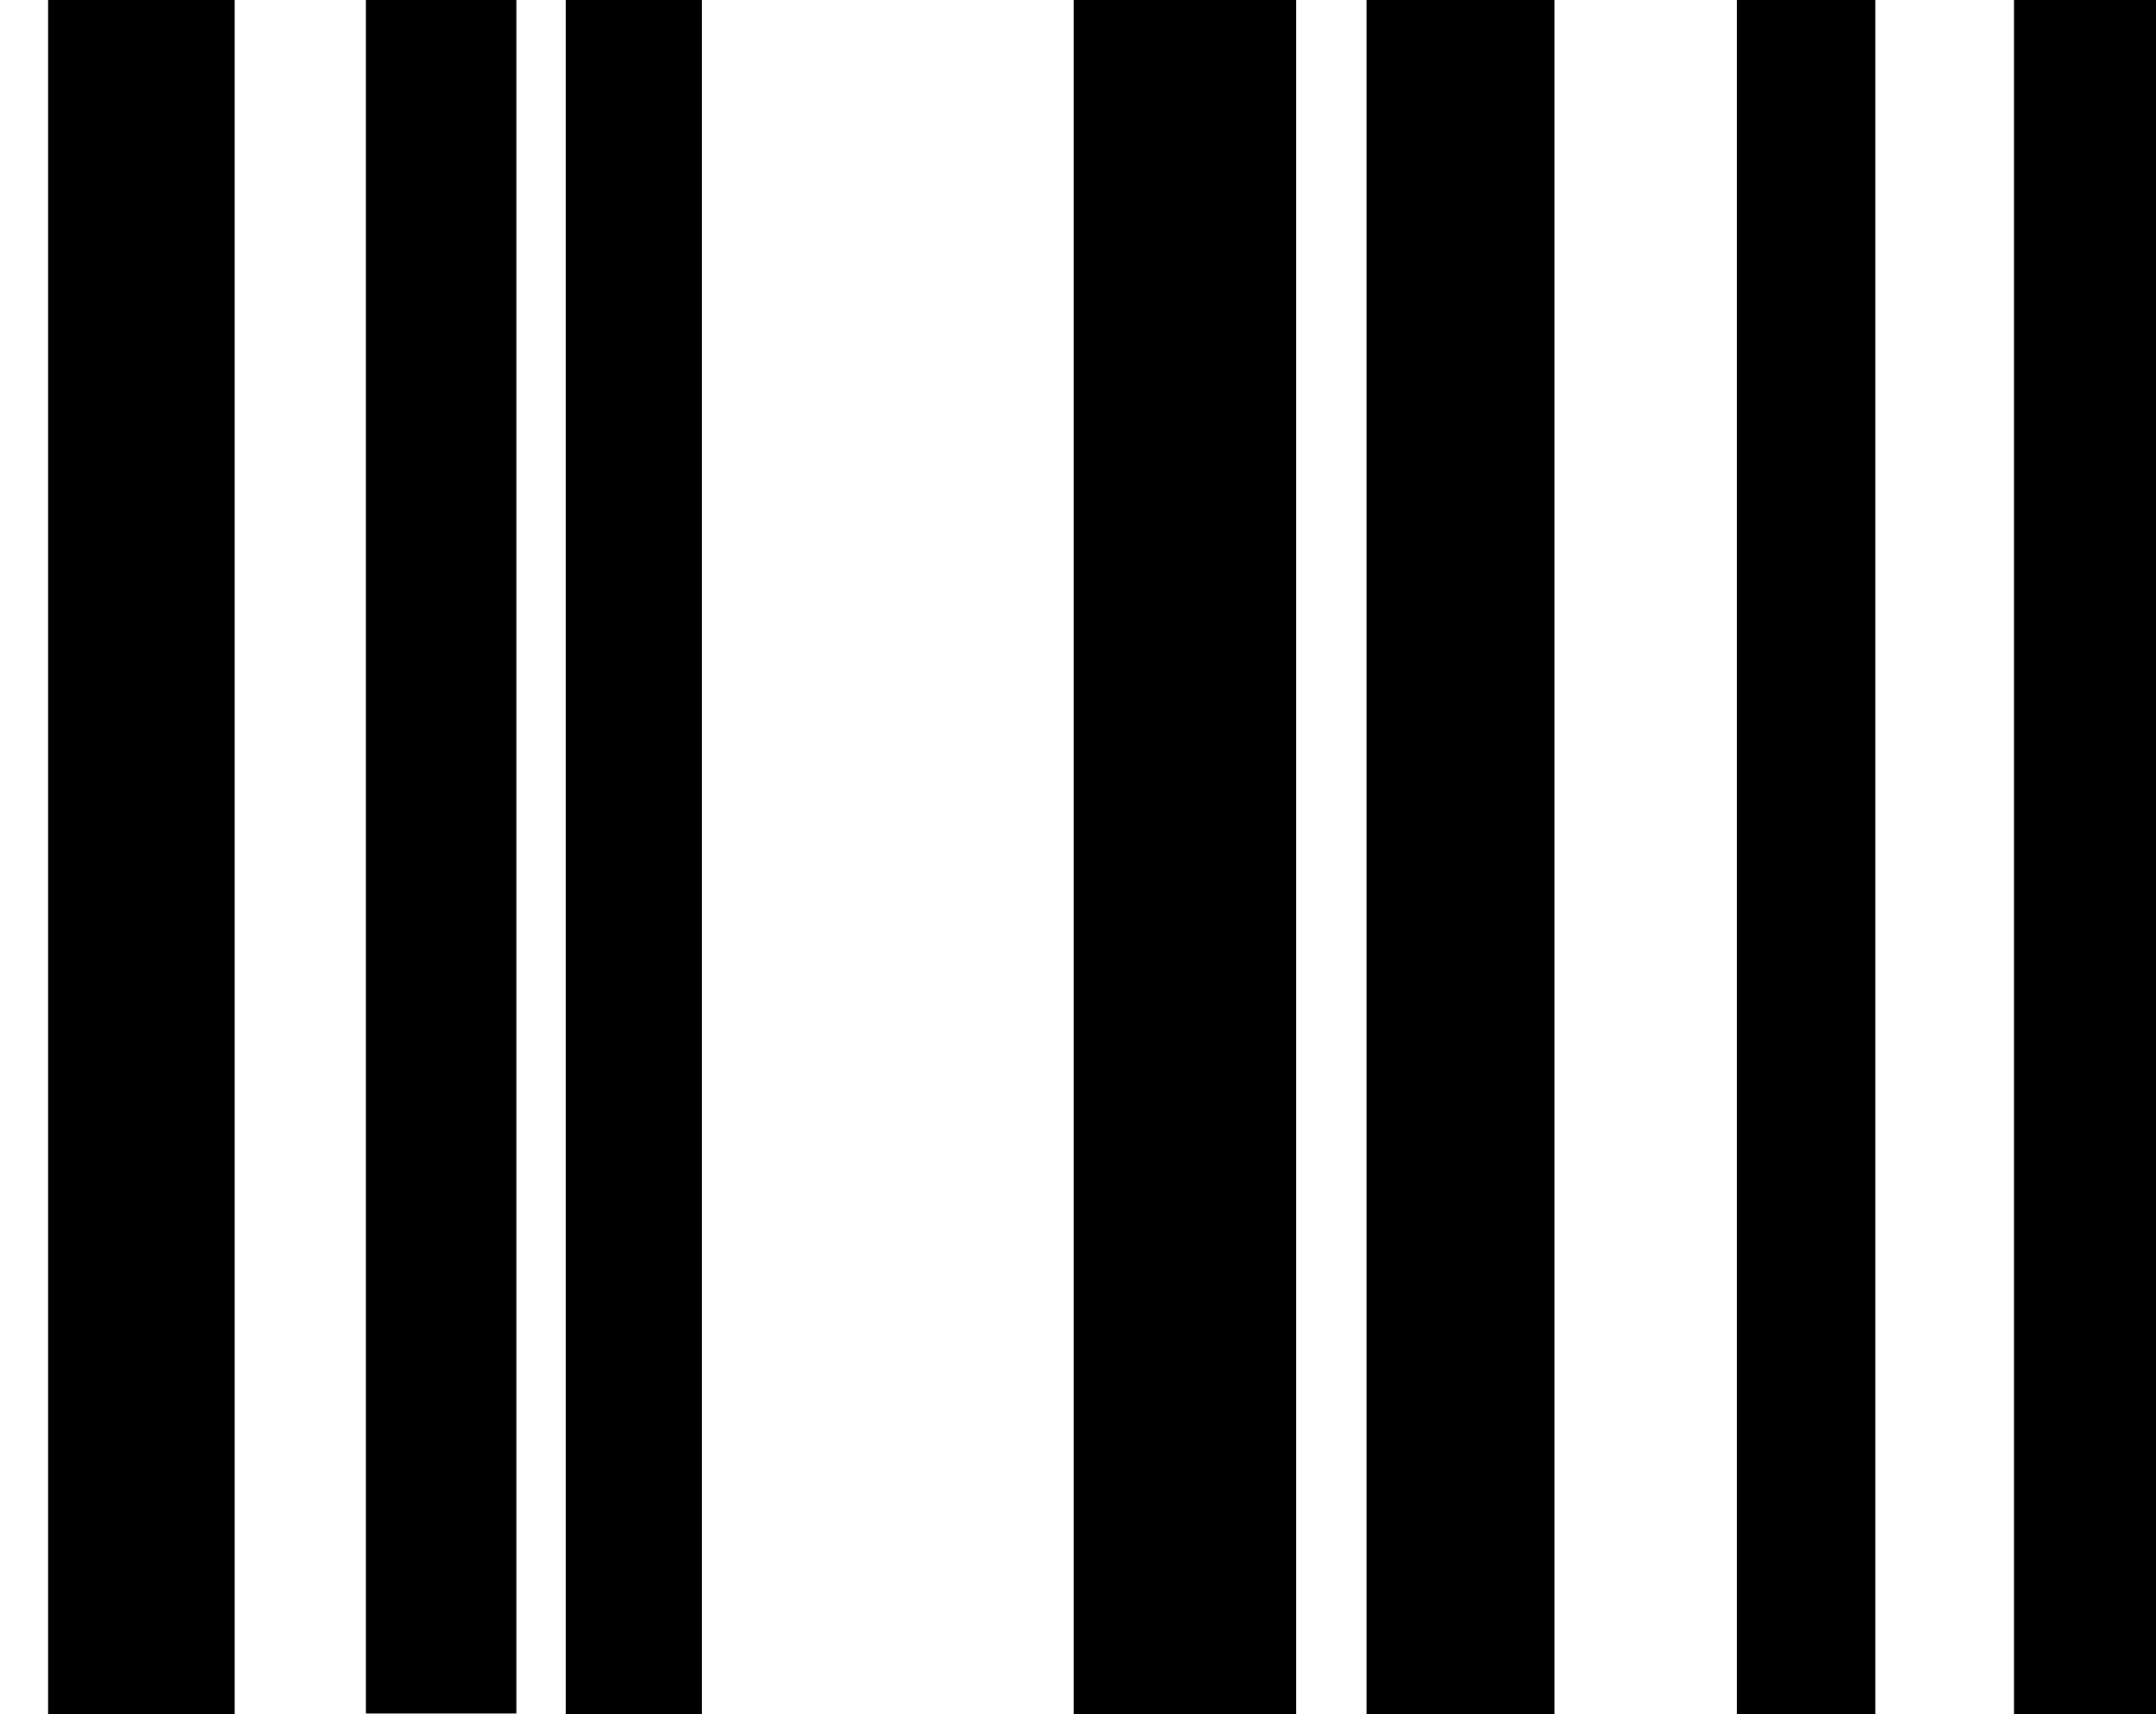 <?xml version="1.0" encoding="UTF-8" standalone="no"?> <svg xmlns="http://www.w3.org/2000/svg" xmlns:xlink="http://www.w3.org/1999/xlink" xmlns:serif="http://www.serif.com/" width="100%" height="100%" viewBox="0 0 746 593" version="1.1" xml:space="preserve" style="fill-rule:evenodd;clip-rule:evenodd;stroke-linejoin:round;stroke-miterlimit:2;"> <g transform="matrix(1,0,0,1,-4.903,-2.458)"> <g transform="matrix(2.403,0,0,1,21.105,-0.261)"> <rect x="0.187" y="-0.394" width="26.857" height="599.292"></rect> </g> <g transform="matrix(1.939,0,0,1,131.138,-3.686)"> <rect x="0.187" y="-0.394" width="26.857" height="599.292"></rect> </g> <g transform="matrix(1.754,0,0,1,200.328,-0.261)"> <rect x="0.187" y="-0.394" width="26.857" height="599.292"></rect> </g> <g transform="matrix(2.867,0,0,1,375.867,-1.195)"> <rect x="0.187" y="-0.394" width="26.857" height="599.292"></rect> </g> <g transform="matrix(2.421,0,0,1,477.292,-2.441)"> <rect x="0.187" y="-0.394" width="26.857" height="599.292"></rect> </g> <g transform="matrix(1.784,0,0,1,605.526,-1.507)"> <rect x="0.187" y="-0.394" width="26.857" height="599.292"></rect> </g> <g transform="matrix(1.83,0,0,1,701.423,1.296)"> <rect x="0.187" y="-0.394" width="26.857" height="599.292"></rect> </g> </g> </svg> 